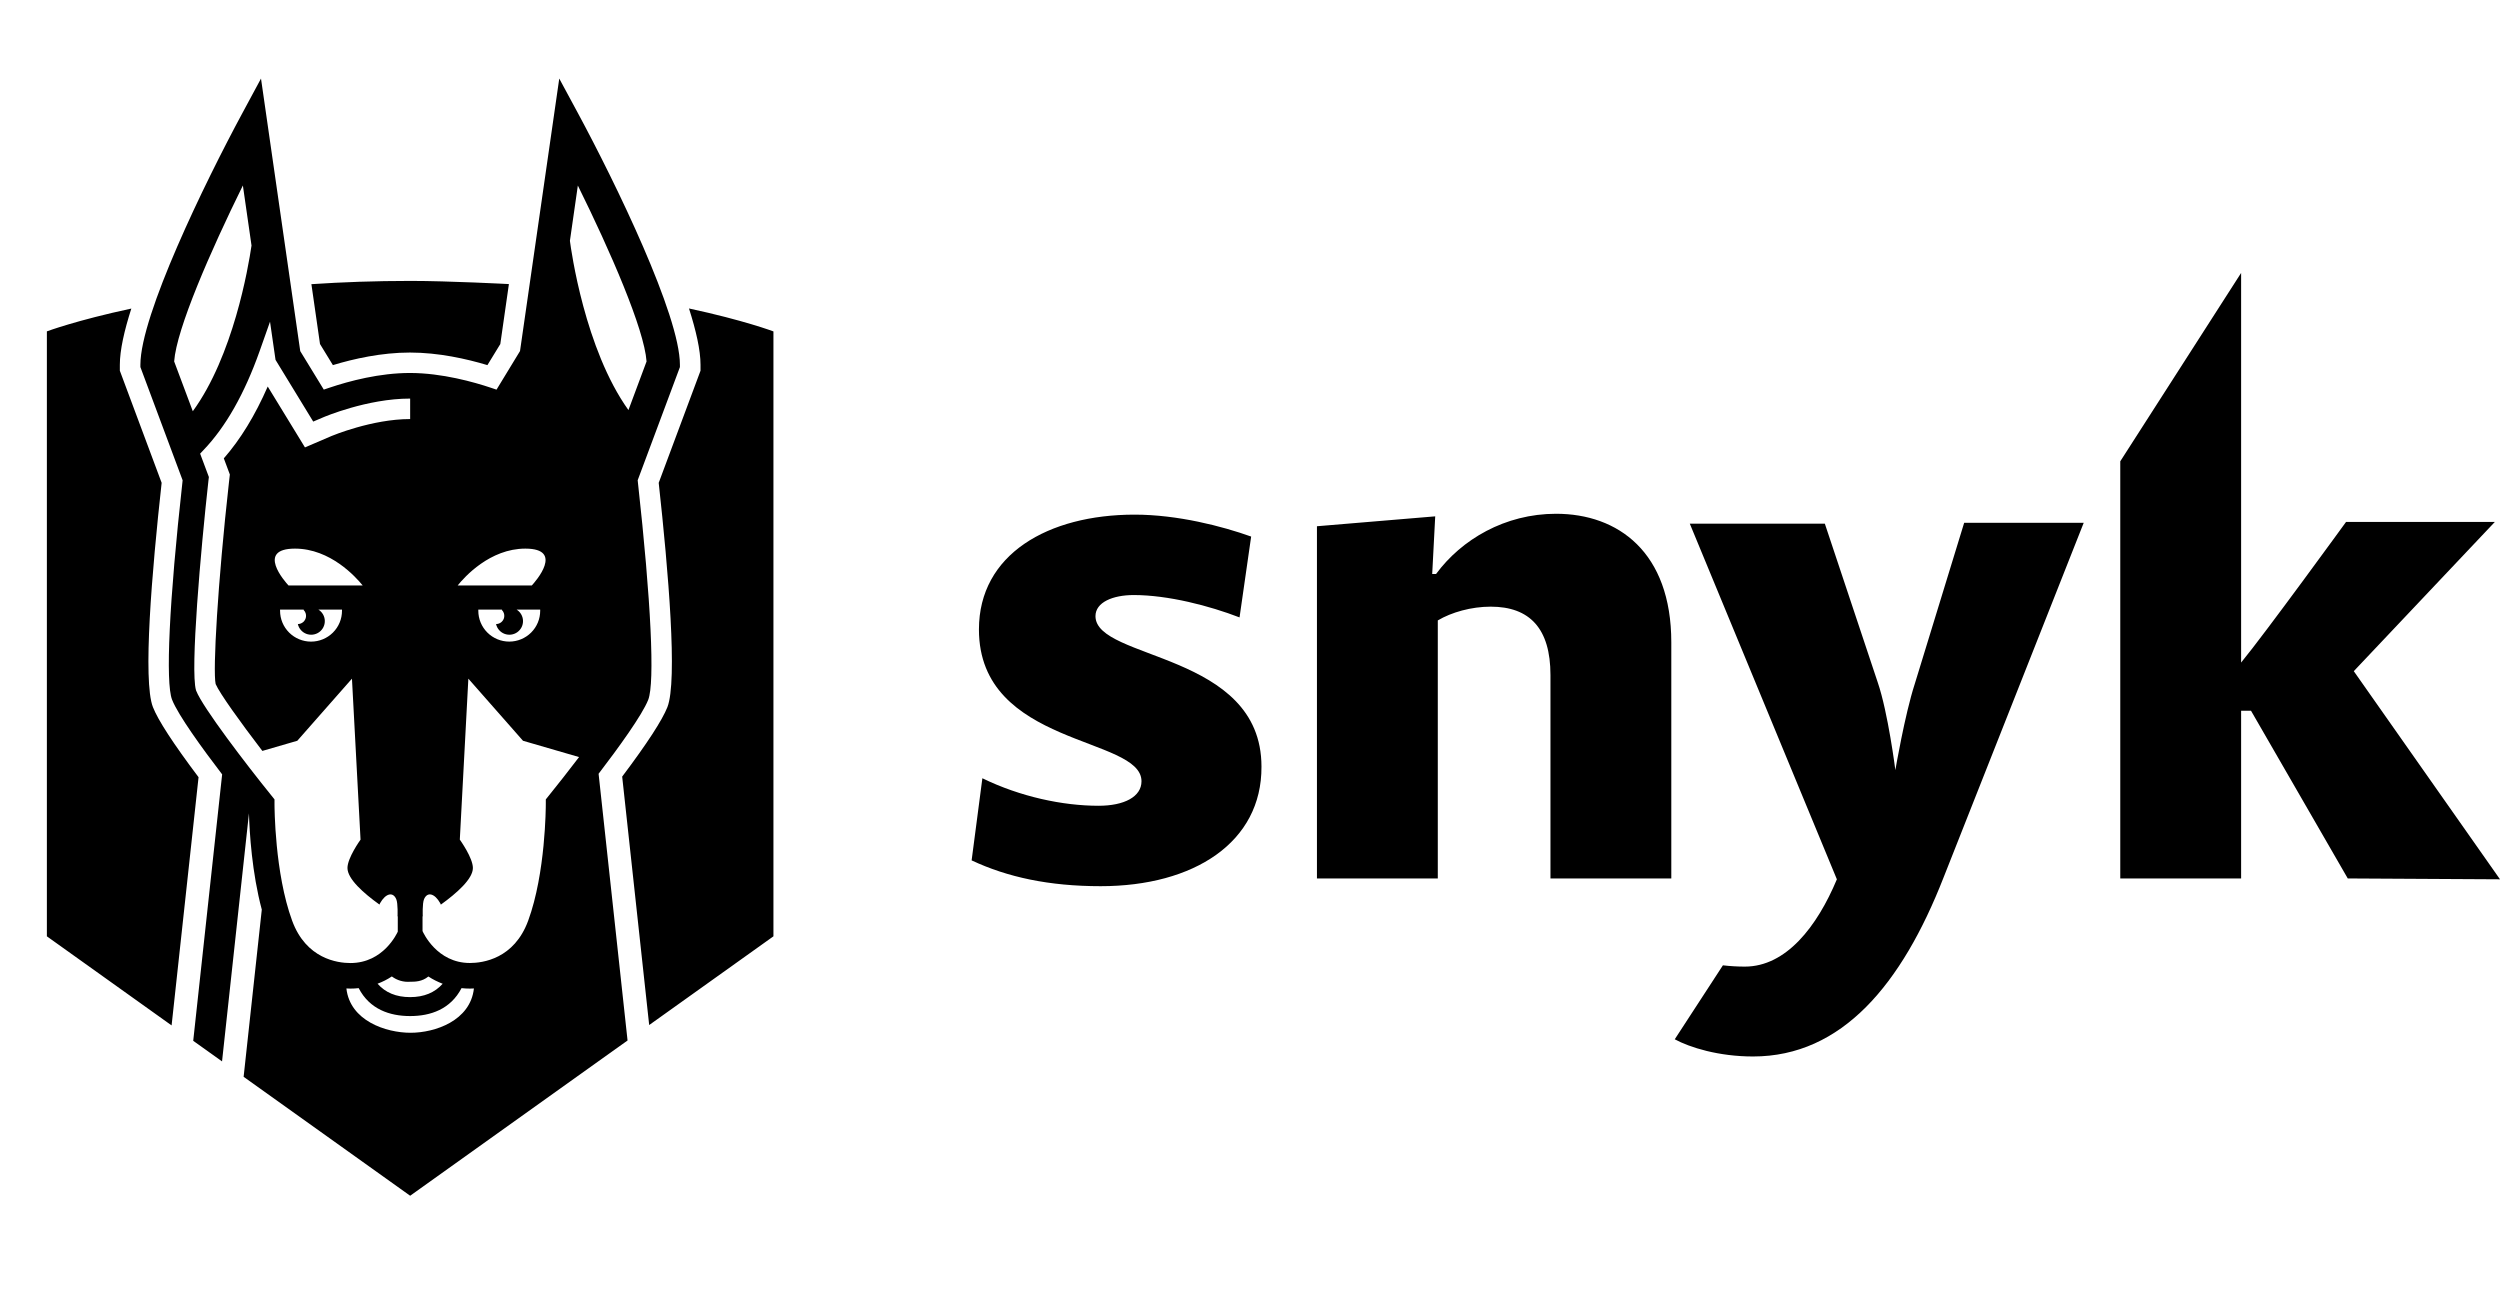 <svg width="280" height="145" viewBox="0 0 280 145" fill="none" xmlns="http://www.w3.org/2000/svg"><path d="M262.95 98.386L252.113 79.602H251.005V98.386H237.47V51.666L251.005 30.57V74.207C253.702 70.932 262.757 58.458 262.757 58.458H279.422L263.624 75.171L280 98.483L262.95 98.386ZM219.987 58.554H233.376L217.675 98.29C213.003 110.235 206.308 118.326 196.338 118.326C192.484 118.326 189.257 117.315 187.572 116.4L192.966 108.116C193.785 108.212 194.604 108.26 195.422 108.26C200.046 108.26 203.514 103.781 205.73 98.483L189.257 58.65H204.381L210.305 76.423C211.461 79.794 212.28 86.249 212.28 86.249C212.28 86.249 213.34 80.035 214.448 76.616L219.987 58.554ZM173.652 98.386V75.604C173.652 70.402 171.34 67.946 166.957 67.946C164.79 67.946 162.574 68.572 161.033 69.487V98.386H147.498V58.939L160.744 57.831L160.407 64.285H160.84C163.682 60.432 168.546 57.542 174.278 57.542C181.214 57.542 187.186 61.829 187.186 71.944V98.386H173.652ZM123.271 99.253C117.492 99.253 112.82 98.242 108.822 96.363L110.026 87.164C114.265 89.235 119.033 90.246 123.031 90.246C125.92 90.246 127.847 89.235 127.847 87.501C127.847 82.444 109.641 83.648 109.641 70.499C109.641 62.07 117.395 57.639 127.076 57.639C131.893 57.639 136.902 58.939 140.129 60.095L138.829 69.15C135.457 67.85 130.833 66.645 126.98 66.645C124.62 66.645 122.693 67.464 122.693 69.006C122.693 73.967 141.285 73.003 141.285 85.863C141.333 94.34 133.723 99.253 123.271 99.253Z" fill="black" style="fill:black;fill-opacity:1;"/><path d="M72.604 78.368C73.352 76.439 72.918 67.331 71.442 53.995L71.421 53.786L76.151 41.112V40.851C76.151 35.325 68.962 20.518 64.714 12.646L62.637 8.798L58.242 39.318L55.611 43.64L54.957 43.421C53.12 42.806 49.505 41.774 45.916 41.774C42.516 41.774 39.147 42.666 36.918 43.416L36.264 43.635L33.627 39.324L29.232 8.798L27.161 12.641C22.912 20.513 15.724 35.32 15.724 40.851V41.112L20.453 53.791L20.433 53.995C18.952 67.331 18.518 76.439 19.271 78.362C19.951 80.093 22.63 83.79 24.88 86.73L21.641 116.572L24.869 118.877L27.883 91.094C27.945 93.252 28.217 97.752 29.321 101.875L27.286 120.602L45.937 133.923L68.324 117.933L70.286 116.536L67.042 86.662C69.281 83.738 71.929 80.083 72.604 78.368ZM64.719 20.779C68.35 28.12 72.154 36.837 72.415 40.481L70.385 45.929C65.494 39.099 63.961 27.989 63.83 26.973L64.719 20.779ZM58.839 61.445C63.233 61.445 59.948 65.157 59.561 65.574H51.258C52.011 64.635 54.863 61.445 58.839 61.445ZM56.474 69.098C56.443 69.318 56.333 69.52 56.165 69.666C55.997 69.813 55.782 69.894 55.559 69.896C55.613 70.14 55.727 70.368 55.891 70.558C56.055 70.748 56.263 70.895 56.498 70.986C56.732 71.077 56.985 71.108 57.235 71.078C57.485 71.048 57.723 70.956 57.929 70.812C58.134 70.668 58.301 70.475 58.414 70.252C58.528 70.028 58.584 69.78 58.577 69.529C58.571 69.278 58.503 69.033 58.379 68.815C58.255 68.597 58.078 68.413 57.866 68.279H60.502V68.405C60.502 69.321 60.137 70.199 59.487 70.847C58.837 71.495 57.956 71.859 57.036 71.859C56.117 71.859 55.236 71.495 54.586 70.847C53.936 70.199 53.571 69.321 53.571 68.405V68.274H56.244L56.202 68.311C56.406 68.509 56.516 68.796 56.474 69.093V69.098ZM47.978 109.367C48.485 109.701 49.024 109.967 49.579 110.181C48.7 111.171 47.491 111.677 45.932 111.677C44.368 111.677 43.159 111.171 42.286 110.175C42.845 109.967 43.384 109.696 43.886 109.362C44.472 109.803 45.2 110.015 45.932 109.956C46.471 109.956 47.266 109.956 47.978 109.367ZM34.27 69.098C34.239 69.317 34.13 69.518 33.963 69.665C33.797 69.811 33.583 69.893 33.36 69.896C33.414 70.14 33.529 70.368 33.693 70.558C33.856 70.748 34.065 70.895 34.299 70.986C34.534 71.077 34.787 71.108 35.037 71.078C35.286 71.048 35.525 70.956 35.73 70.812C35.936 70.668 36.103 70.475 36.216 70.252C36.329 70.028 36.385 69.78 36.379 69.529C36.373 69.278 36.305 69.033 36.18 68.815C36.056 68.597 35.88 68.413 35.667 68.279H38.304V68.405C38.304 69.321 37.939 70.201 37.288 70.849C36.638 71.497 35.755 71.861 34.836 71.861C33.916 71.861 33.033 71.497 32.383 70.849C31.732 70.201 31.367 69.321 31.367 68.405V68.274H34.04L33.998 68.311C34.203 68.509 34.312 68.796 34.27 69.093V69.098ZM32.314 65.574C31.927 65.157 28.641 61.445 33.036 61.445C37.007 61.445 39.863 64.635 40.622 65.574H32.314ZM19.506 40.481C19.768 36.837 23.577 28.125 27.202 20.774L28.17 27.499C27.804 30.002 26.114 39.855 21.594 46.059L19.506 40.481ZM32.717 103.111C30.765 97.793 30.744 90.359 30.744 90.041V89.535L30.43 89.139C27.548 85.578 22.703 79.233 21.976 77.372L21.95 77.299C21.301 75.057 22.473 61.674 23.352 53.77L23.394 53.426L22.415 50.809L22.782 50.418C25.272 47.827 27.386 44.094 29.075 39.334L30.242 36.029L30.859 40.304L35.081 47.217L36.232 46.727C36.279 46.706 41.119 44.641 45.916 44.641H45.937V46.935H45.916C41.668 46.935 37.185 48.812 37.143 48.828L34.155 50.11L29.986 43.291C28.573 46.523 26.925 49.219 25.068 51.336L25.743 53.145L25.643 54.026C24.388 65.266 23.823 75.109 24.152 76.611C24.602 77.653 26.889 80.844 29.384 84.103L33.297 82.966L39.419 76.011L40.381 94.04C40.324 94.118 38.916 96.088 38.916 97.215C38.916 98.44 40.716 100.035 42.5 101.312C42.526 101.26 42.537 101.208 42.568 101.156C43.196 100.051 44.007 99.847 44.378 100.702C44.587 101.182 44.525 102.626 44.525 102.626L44.551 102.637V104.347C44.483 104.487 42.971 107.861 39.246 107.861C37.807 107.861 34.286 107.397 32.717 103.111ZM45.984 115.67C43.227 115.67 39.199 114.331 38.796 110.707C38.948 110.712 39.094 110.723 39.246 110.723C39.56 110.723 39.868 110.707 40.172 110.671C41.401 113.043 43.651 113.799 45.937 113.799C48.218 113.799 50.463 113.038 51.692 110.671C52.001 110.707 52.315 110.723 52.634 110.723C52.786 110.723 52.932 110.712 53.079 110.707C52.681 114.331 48.71 115.67 45.984 115.67ZM61.45 89.134L61.13 89.535V90.041C61.13 90.354 61.109 97.793 59.158 103.111C57.589 107.397 54.068 107.855 52.629 107.855C48.914 107.855 47.386 104.425 47.324 104.279V102.642L47.35 102.621C47.35 102.621 47.287 101.182 47.496 100.702C47.863 99.847 48.679 100.046 49.307 101.161C49.338 101.208 49.354 101.265 49.375 101.318C51.153 100.035 52.964 98.44 52.964 97.215C52.964 96.088 51.556 94.123 51.499 94.034L52.456 76.011L58.577 82.966L64.855 84.791C63.652 86.376 62.433 87.914 61.45 89.134ZM17.126 79.191C15.975 76.256 17.011 63.989 18.104 54.078L13.422 41.519V40.851C13.422 39.225 13.919 37.024 14.709 34.559C8.551 35.877 5.25 37.113 5.25 37.113V104.868L19.219 114.847L22.238 87.048C19.423 83.305 17.696 80.656 17.126 79.191ZM37.284 40.893C39.617 40.184 42.736 39.485 45.916 39.485C49.108 39.485 52.247 40.189 54.591 40.893L56.035 38.531L56.997 31.816C56.997 31.816 50.259 31.462 45.995 31.462C42.024 31.462 38.32 31.597 34.877 31.827L35.84 38.531L37.284 40.893ZM77.166 34.548C77.956 37.019 78.458 39.219 78.458 40.856V41.519L73.775 54.078C74.864 63.989 75.9 76.251 74.749 79.197C74.178 80.651 72.473 83.274 69.684 86.98L72.708 114.805L86.625 104.868V37.118C86.625 37.118 83.318 35.867 77.166 34.548Z" fill="black" style="fill:black;fill-opacity:1;"/></svg>